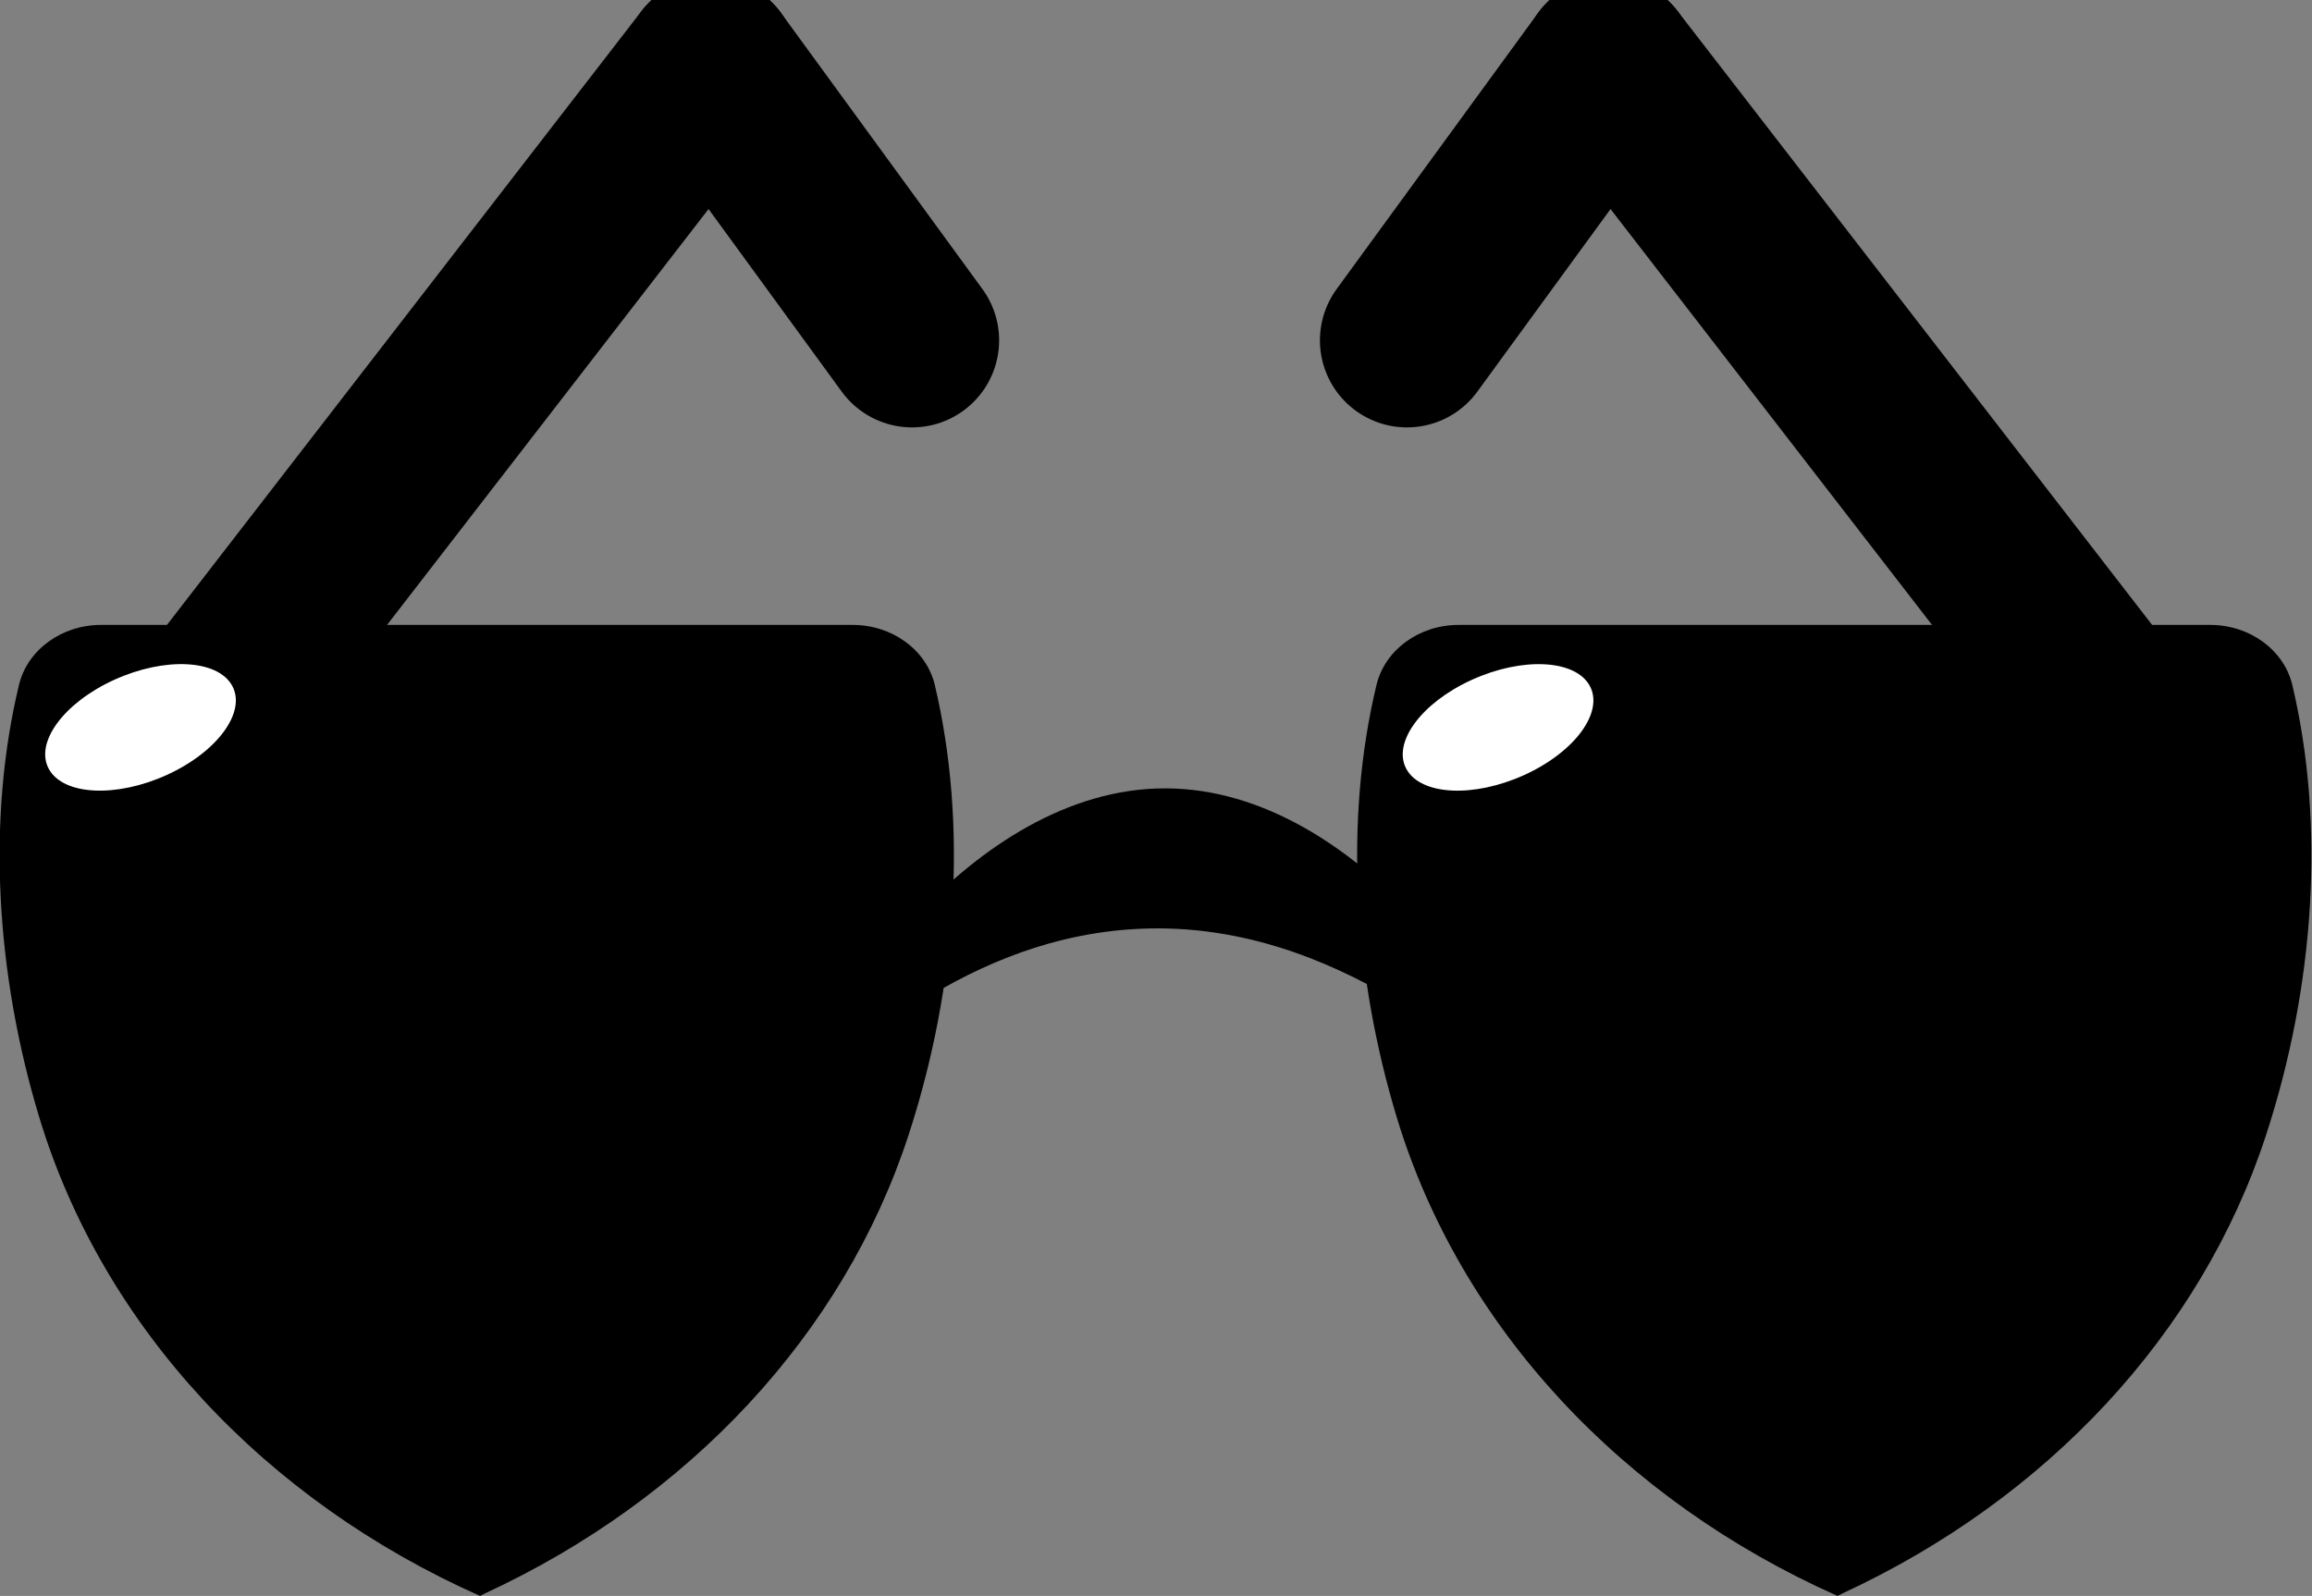 <svg width="239" height="165" viewBox="0 0 239 165" fill="none" xmlns="http://www.w3.org/2000/svg">
<rect x="0" y="0" width="239" height="165" fill="#808080" stroke="none"/>
<g clip-path="url(#clip0_167_3667)">
<path d="M10.963 87.47L73.454 6.626" stroke="black" stroke-width="18" stroke-miterlimit="10" stroke-linecap="round"/>
<path d="M73.454 6.626L94.284 35.187" stroke="black" stroke-width="18" stroke-miterlimit="10" stroke-linecap="round"/>
<path d="M49.627 165C27.408 155.126 10.671 137.235 4.093 115.632C-0.439 100.723 -1.389 84.687 1.973 70.771C2.85 67.193 6.359 64.608 10.452 64.608H49.627H88.145C92.238 64.608 95.746 67.193 96.623 70.771C100.058 85.217 98.962 101.916 93.919 117.355C87.195 137.964 71.188 154.994 50.139 164.735L49.627 165Z" fill="black"/>
<path d="M17.251 80.116C22.48 77.733 25.5 73.6 23.995 70.886C22.491 68.172 17.032 67.904 11.802 70.287C6.572 72.67 3.552 76.802 5.057 79.516C6.562 82.231 12.021 82.499 17.251 80.116Z" fill="white"/>
<path d="M189.957 165C167.739 155.126 151.001 137.235 144.423 115.632C139.892 100.723 138.942 84.687 142.304 70.771C143.181 67.193 146.689 64.608 150.782 64.608H189.957H228.475C232.568 64.608 236.076 67.193 236.954 70.771C240.389 85.217 239.292 101.916 234.249 117.355C227.525 137.964 211.519 154.994 190.469 164.735L189.957 165Z" fill="black"/>
<path d="M157.585 80.118C162.815 77.735 165.834 73.603 164.33 70.889C162.825 68.175 157.366 67.907 152.136 70.29C146.906 72.673 143.887 76.805 145.391 79.519C146.896 82.233 152.355 82.501 157.585 80.118Z" fill="white"/>
<path d="M85.587 109.337C84.49 106.753 99.985 81.44 120.523 81.506C140.842 81.572 156.191 106.422 155.021 109.337C153.925 112.054 139.015 94.494 116.796 96.084C97.939 97.41 86.464 111.458 85.587 109.337Z" fill="black"/>
<path d="M228.768 87.47L166.277 6.626" stroke="black" stroke-width="18" stroke-miterlimit="10" stroke-linecap="round"/>
<path d="M166.277 6.626L145.446 35.187" stroke="black" stroke-width="18" stroke-miterlimit="10" stroke-linecap="round"/>
</g>
<defs>
<clipPath id="clip0_167_3667">
<rect width="239" height="165" fill="white"/>
</clipPath>
</defs>
</svg>
